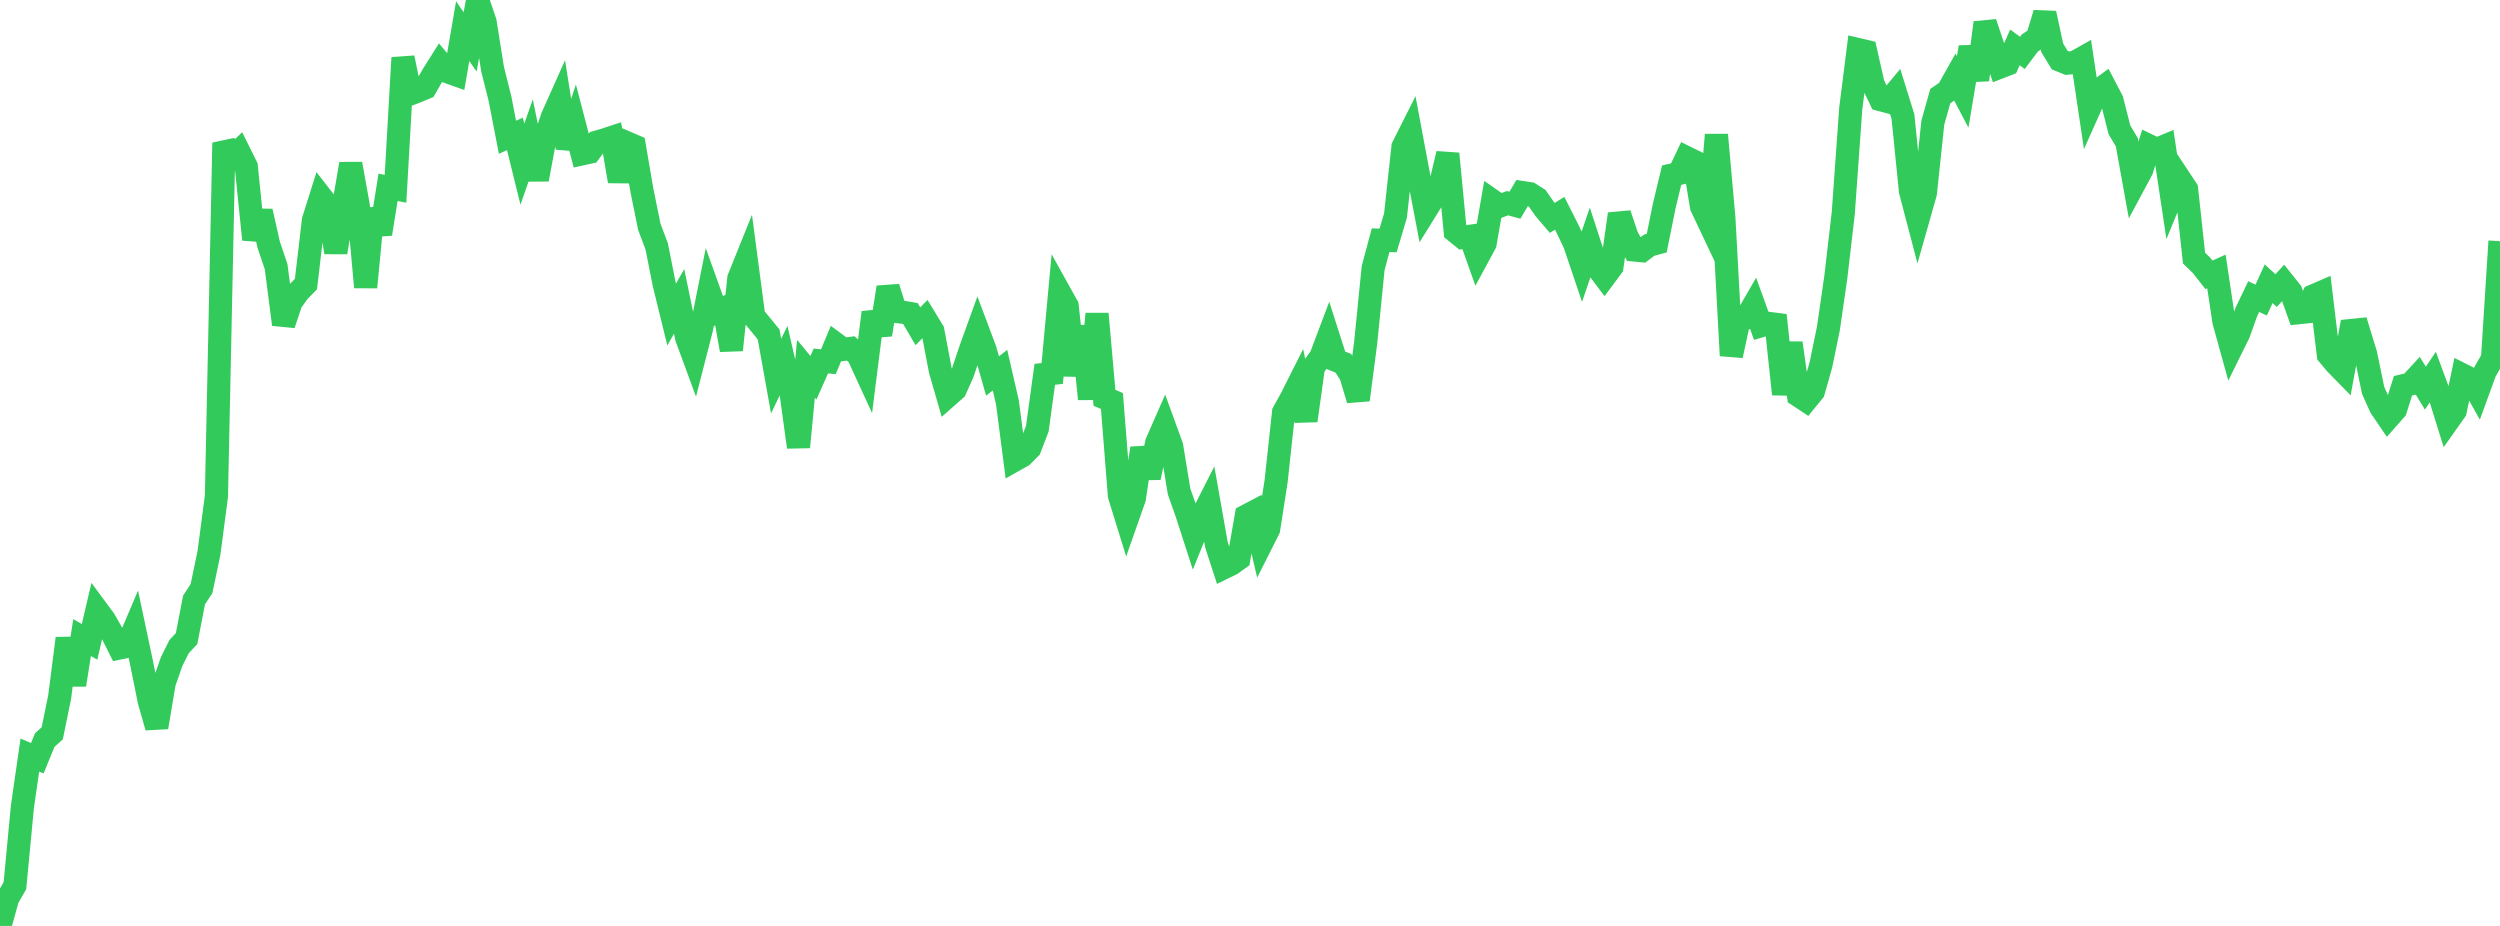<?xml version="1.0" standalone="no"?>
<!DOCTYPE svg PUBLIC "-//W3C//DTD SVG 1.1//EN" "http://www.w3.org/Graphics/SVG/1.1/DTD/svg11.dtd">

<svg width="135" height="50" viewBox="0 0 135 50" preserveAspectRatio="none" 
  xmlns="http://www.w3.org/2000/svg"
  xmlns:xlink="http://www.w3.org/1999/xlink">


<polyline points="0.0, 50.0 0.403, 48.532 0.806, 47.823 1.209, 43.573 1.612, 40.774 2.015, 40.945 2.418, 39.961 2.821, 39.598 3.224, 37.623 3.627, 34.472 4.03, 36.982 4.433, 34.429 4.836, 34.661 5.239, 32.934 5.642, 33.48 6.045, 34.19 6.448, 34.991 6.851, 34.906 7.254, 33.959 7.657, 35.863 8.06, 37.863 8.463, 39.272 8.866, 36.879 9.269, 35.724 9.672, 34.914 10.075, 34.486 10.478, 32.398 10.881, 31.787 11.284, 29.86 11.687, 26.799 12.09, 7.712 12.493, 8.564 12.896, 8.179 13.299, 8.991 13.701, 12.932 14.104, 11.41 14.507, 13.207 14.91, 14.396 15.313, 17.519 15.716, 16.318 16.119, 15.753 16.522, 15.338 16.925, 11.896 17.328, 10.619 17.731, 11.138 18.134, 13.628 18.537, 11.208 18.94, 8.849 19.343, 11.088 19.746, 15.51 20.149, 11.292 20.552, 12.633 20.955, 10.115 21.358, 10.195 21.761, 3.12 22.164, 5.068 22.567, 4.911 22.97, 4.743 23.373, 4.04 23.776, 3.4 24.179, 3.879 24.582, 4.022 24.985, 1.683 25.388, 2.265 25.791, 0.0 26.194, 1.18 26.597, 3.721 27.0, 5.33 27.403, 7.411 27.806, 7.23 28.209, 8.864 28.612, 7.713 29.015, 9.688 29.418, 7.532 29.821, 6.33 30.224, 5.429 30.627, 7.987 31.03, 6.766 31.433, 8.306 31.836, 8.218 32.239, 7.67 32.642, 7.555 33.045, 7.422 33.448, 9.788 33.851, 7.713 34.254, 7.885 34.657, 10.243 35.06, 12.236 35.463, 13.31 35.866, 15.343 36.269, 16.984 36.672, 16.278 37.075, 18.224 37.478, 19.321 37.881, 17.749 38.284, 15.728 38.687, 16.849 39.09, 16.654 39.493, 18.9 39.896, 15.036 40.299, 14.036 40.701, 17.08 41.104, 17.567 41.507, 18.061 41.91, 20.313 42.313, 19.474 42.716, 21.221 43.119, 24.143 43.522, 19.913 43.925, 20.4 44.328, 19.491 44.731, 19.535 45.134, 18.572 45.537, 18.87 45.94, 18.815 46.343, 19.183 46.746, 20.059 47.149, 16.874 47.552, 18.071 47.955, 15.516 48.358, 16.816 48.761, 16.862 49.164, 16.932 49.567, 17.62 49.97, 17.208 50.373, 17.871 50.776, 19.995 51.179, 21.388 51.582, 21.033 51.985, 20.133 52.388, 18.93 52.791, 17.814 53.194, 18.888 53.597, 20.303 54.0, 19.989 54.403, 21.741 54.806, 24.836 55.209, 24.608 55.612, 24.2 56.015, 23.149 56.418, 20.213 56.821, 20.166 57.224, 15.8 57.627, 16.524 58.03, 20.268 58.433, 17.623 58.836, 21.545 59.239, 16.946 59.642, 21.485 60.045, 21.653 60.448, 26.756 60.851, 28.058 61.254, 26.913 61.657, 24.204 62.06, 25.787 62.463, 23.903 62.866, 22.986 63.269, 24.094 63.672, 26.549 64.075, 27.684 64.478, 28.93 64.881, 27.932 65.284, 27.138 65.687, 29.414 66.09, 30.653 66.493, 30.456 66.896, 30.169 67.299, 27.861 67.701, 27.65 68.104, 29.375 68.507, 28.574 68.91, 25.984 69.313, 22.263 69.716, 21.537 70.119, 20.737 70.522, 22.714 70.925, 19.829 71.328, 19.26 71.731, 18.193 72.134, 19.453 72.537, 19.614 72.94, 20.245 73.343, 21.593 73.746, 18.508 74.149, 14.482 74.552, 12.972 74.955, 12.985 75.358, 11.634 75.761, 7.93 76.164, 7.129 76.567, 9.28 76.97, 11.393 77.373, 10.744 77.776, 10.006 78.179, 8.3 78.582, 12.493 78.985, 12.82 79.388, 12.761 79.791, 13.897 80.194, 13.152 80.597, 10.843 81.0, 11.125 81.403, 10.971 81.806, 11.082 82.209, 10.398 82.612, 10.46 83.015, 10.714 83.418, 11.293 83.821, 11.765 84.224, 11.52 84.627, 12.318 85.03, 13.165 85.433, 14.359 85.836, 13.181 86.239, 14.415 86.642, 14.95 87.045, 14.407 87.448, 11.555 87.851, 12.759 88.254, 13.501 88.657, 13.539 89.06, 13.238 89.463, 13.13 89.866, 11.132 90.269, 9.457 90.672, 9.365 91.075, 8.515 91.478, 8.713 91.881, 11.156 92.284, 12.007 92.687, 7.279 93.09, 11.787 93.493, 19.202 93.896, 17.339 94.299, 17.169 94.701, 16.472 95.104, 17.586 95.507, 17.464 95.91, 17.515 96.313, 21.285 96.716, 18.523 97.119, 21.358 97.522, 21.625 97.925, 21.13 98.328, 19.706 98.731, 17.75 99.134, 14.969 99.537, 11.503 99.94, 5.866 100.343, 2.678 100.746, 2.773 101.149, 4.55 101.552, 5.383 101.955, 5.491 102.358, 5.006 102.761, 6.301 103.164, 10.314 103.567, 11.851 103.97, 10.432 104.373, 6.621 104.776, 5.188 105.179, 4.915 105.582, 4.198 105.985, 4.962 106.388, 2.55 106.791, 4.312 107.194, 1.227 107.597, 2.433 108.0, 3.623 108.403, 3.467 108.806, 2.559 109.209, 2.856 109.612, 2.321 110.015, 2.055 110.418, 0.717 110.821, 2.584 111.224, 3.246 111.627, 3.41 112.03, 3.372 112.433, 3.144 112.836, 5.842 113.239, 4.938 113.642, 4.646 114.045, 5.417 114.448, 7.006 114.851, 7.687 115.254, 9.917 115.657, 9.166 116.06, 7.876 116.463, 8.069 116.866, 7.901 117.269, 10.587 117.672, 9.61 118.075, 10.22 118.478, 13.936 118.881, 14.329 119.284, 14.841 119.687, 14.659 120.09, 17.354 120.493, 18.807 120.896, 17.99 121.299, 16.853 121.701, 16.015 122.104, 16.205 122.507, 15.321 122.91, 15.692 123.313, 15.253 123.716, 15.757 124.119, 16.886 124.522, 16.843 124.925, 15.975 125.328, 15.801 125.731, 19.156 126.134, 19.637 126.537, 20.049 126.94, 17.85 127.343, 17.809 127.746, 19.127 128.149, 21.081 128.552, 21.979 128.955, 22.573 129.358, 22.116 129.761, 20.832 130.164, 20.738 130.567, 20.301 130.97, 20.96 131.373, 20.361 131.776, 21.456 132.179, 22.753 132.582, 22.183 132.985, 20.251 133.388, 20.454 133.791, 21.17 134.194, 20.064 134.597, 19.366 135.0, 13.025" fill="none" stroke="#32ca5b" stroke-width="1.25"/>

</svg>